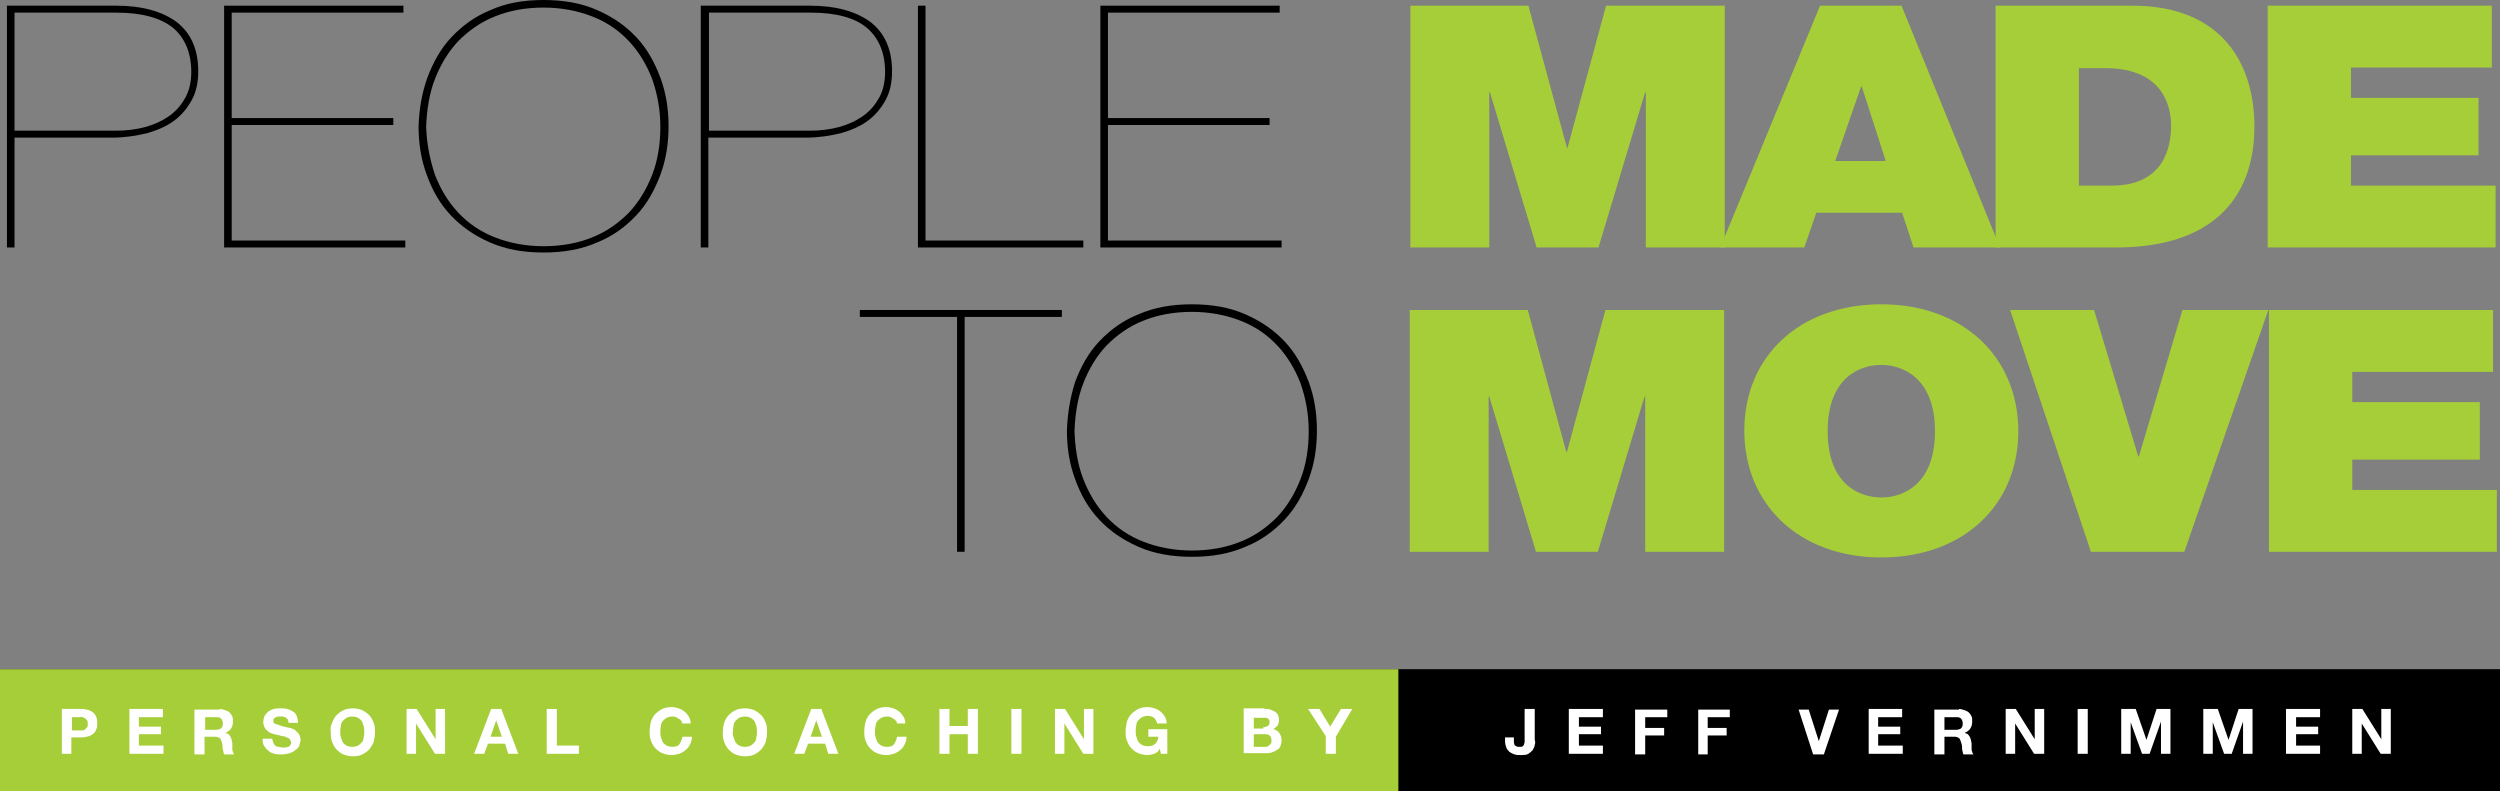 <?xml version="1.0" encoding="UTF-8"?>
<svg xmlns="http://www.w3.org/2000/svg" xmlns:xlink="http://www.w3.org/1999/xlink" version="1.0" id="Layer_1" x="0px" y="0px" viewBox="0 0 396 125.3" style="enable-background:new 0 0 396 125.3;" xml:space="preserve">
<rect x="0" y="0" width="396" height="125.3" fill="#808080" stroke="none"/>
<style type="text/css">
	.st0{fill:#A6CE39;}
	.st1{enable-background:new    ;}
	.st2{fill:#FFFFFF;}
</style>
<g>
	<path d="M1.1,39.2V0.9h17.3c4.1,0,7.3,0.9,9.6,2.6c2.3,1.8,3.4,4.4,3.4,7.8c0,1.7-0.3,3.2-1,4.5s-1.6,2.4-2.8,3.3   c-1.2,0.9-2.6,1.5-4.3,2c-1.7,0.4-3.5,0.7-5.5,0.7H2.3v17.4H1.1z M18.4,20.7c1.7,0,3.2-0.2,4.7-0.6c1.4-0.4,2.7-1,3.8-1.8   c1.1-0.8,1.9-1.8,2.5-2.9s0.9-2.5,0.9-4c0-3-1-5.4-2.9-7c-2-1.6-5-2.4-9-2.4H2.3v18.7H18.4z"></path>
	<path d="M64.2,38.1v1.1H35.5V0.9h28.4V2H36.7v16.7h25.6v1.1H36.7v18.3H64.2z"></path>
	<path d="M67.7,12.3c0.9-2.4,2.1-4.6,3.8-6.4c1.7-1.8,3.7-3.3,6.2-4.3C80.1,0.5,82.9,0,86.1,0s6,0.5,8.5,1.6s4.5,2.5,6.2,4.3   s2.9,4,3.8,6.4s1.3,5,1.3,7.7s-0.4,5.3-1.3,7.7s-2.1,4.6-3.8,6.4c-1.7,1.8-3.7,3.3-6.2,4.3c-2.5,1.1-5.3,1.6-8.5,1.6   s-6-0.5-8.5-1.6s-4.5-2.5-6.2-4.3s-2.9-3.9-3.8-6.4c-0.9-2.4-1.3-5-1.3-7.7C66.4,17.3,66.8,14.8,67.7,12.3z M68.9,27.7   c0.9,2.3,2.1,4.3,3.7,6s3.5,3,5.8,3.9s4.9,1.4,7.7,1.4c2.9,0,5.5-0.5,7.7-1.4c2.3-0.9,4.2-2.3,5.8-3.9c1.6-1.7,2.8-3.7,3.7-6   c0.9-2.3,1.3-4.9,1.3-7.6c0-2.8-0.5-5.3-1.3-7.6c-0.9-2.3-2.1-4.3-3.7-6s-3.5-3-5.8-3.9s-4.9-1.4-7.7-1.4c-2.9,0-5.5,0.5-7.7,1.4   c-2.3,0.9-4.2,2.3-5.8,3.9c-1.6,1.7-2.8,3.7-3.7,6c-0.9,2.3-1.3,4.9-1.4,7.6C67.6,22.8,68.1,25.3,68.9,27.7z"></path>
	<path d="M111,39.2V0.9h17.3c4.1,0,7.3,0.9,9.6,2.6c2.3,1.8,3.4,4.4,3.4,7.8c0,1.7-0.3,3.2-1,4.5s-1.6,2.4-2.8,3.3s-2.6,1.5-4.3,2   c-1.7,0.4-3.5,0.7-5.5,0.7h-15.5v17.4H111z M128.3,20.7c1.7,0,3.2-0.2,4.7-0.6c1.4-0.4,2.7-1,3.8-1.8s1.9-1.8,2.5-2.9   s0.9-2.5,0.9-4c0-3-1-5.4-2.9-7S132.4,2,128.4,2h-16.1v18.7C112.3,20.7,128.3,20.7,128.3,20.7z"></path>
	<path d="M171.6,39.2h-26.2V0.9h1.2v37.2h25V39.2z"></path>
	<path d="M203,38.1v1.1h-28.7V0.9h28.4V2h-27.2v16.7h25.6v1.1h-25.6v18.3H203z"></path>
	<path class="st0" d="M223.3,0.9h18.8l6.1,22.5h0.1l6.1-22.5h18.8v38.3h-12.5V14.6h-0.1l-7.4,24.6h-9.8L236,14.6h-0.1v24.6h-12.5   V0.9H223.3z"></path>
	<path class="st0" d="M288.3,0.9h12.9l15.6,38.3h-13.7l-1.8-5.5h-13.6l-1.9,5.5h-13.3L288.3,0.9z M298.7,25.5l-3.8-11.8h-0.1   l-4.1,11.8H298.7z"></path>
	<path class="st0" d="M316.1,0.9h21.7c14.3,0,19.3,9.4,19.3,19.1c0,11.7-7,19.2-21.9,19.2h-19.1V0.9z M329.3,29.4h5.2   c8.2,0,9.4-6,9.4-9.5c0-2.4-0.8-9.1-10.4-9.1h-4.2V29.4z"></path>
	<path class="st0" d="M359.2,0.9h35.5v9.8h-22.3v4.8h20.2v9.1h-20.2v4.8h22.9v9.8h-36.1V0.9z"></path>
	<path d="M136.2,49.1h32v1.1h-15.4v37.2h-1.2V50.2h-15.4L136.2,49.1L136.2,49.1z"></path>
	<path d="M170.3,60.5c0.9-2.4,2.1-4.6,3.8-6.4c1.7-1.8,3.7-3.3,6.2-4.3c2.5-1.1,5.3-1.6,8.5-1.6s6,0.5,8.5,1.6s4.5,2.5,6.2,4.3   s2.9,4,3.8,6.4c0.9,2.4,1.3,5,1.3,7.7s-0.4,5.3-1.3,7.7c-0.9,2.4-2.1,4.6-3.8,6.4s-3.7,3.3-6.2,4.3c-2.5,1.1-5.3,1.6-8.5,1.6   s-6-0.5-8.5-1.6s-4.5-2.5-6.2-4.3s-2.9-3.9-3.8-6.4c-0.9-2.4-1.3-5-1.3-7.7C169.1,65.5,169.5,63,170.3,60.5z M171.6,75.9   c0.9,2.3,2.1,4.3,3.7,6c1.6,1.7,3.5,3,5.8,3.9s4.9,1.4,7.7,1.4c2.9,0,5.5-0.5,7.7-1.4c2.3-0.9,4.2-2.3,5.8-3.9   c1.6-1.7,2.8-3.7,3.7-6s1.3-4.9,1.3-7.6c0-2.8-0.5-5.3-1.3-7.6c-0.9-2.3-2.1-4.3-3.7-6c-1.6-1.7-3.5-3-5.8-3.9s-4.9-1.4-7.7-1.4   c-2.9,0-5.5,0.5-7.7,1.4c-2.3,0.9-4.2,2.3-5.8,3.9c-1.6,1.7-2.8,3.7-3.7,6s-1.3,4.9-1.4,7.6C170.3,71,170.7,73.6,171.6,75.9z"></path>
	<path class="st0" d="M223.2,49.1H242l6.1,22.5h0.1l6.1-22.5h18.8v38.3h-12.5V62.8h-0.1l-7.4,24.6h-9.8l-7.4-24.6h-0.1v24.6h-12.5   V49.1H223.2z"></path>
	<path class="st0" d="M298,48.2c13,0,21.7,8.4,21.7,20.1s-8.7,20-21.7,20s-21.7-8.4-21.7-20.1S285,48.2,298,48.2z M298,78.8   c3.4,0,8.5-2,8.5-10.5s-5.2-10.5-8.5-10.5c-3.4,0-8.5,2-8.5,10.5S294.6,78.8,298,78.8z"></path>
	<path class="st0" d="M346,87.4h-14.8l-12.8-38.3h13.3l7,23.2h0.1l6.9-23.2h13.6L346,87.4z"></path>
	<path class="st0" d="M359.4,49.1h35.5v9.8h-22.3v4.8h20.2v9.1h-20.2v4.8h22.9v9.8h-36.1V49.1z"></path>
</g>
<rect y="106" width="396" height="19.3"></rect>
<rect y="106" class="st0" width="221.5" height="19.3"></rect>
<g class="st1">
	<path class="st2" d="M13,112.3c0.4,0,0.8,0.1,1.1,0.2s0.6,0.3,0.8,0.5c0.2,0.2,0.3,0.5,0.4,0.7c0.1,0.3,0.1,0.6,0.1,0.9   c0,0.3,0,0.6-0.1,0.8c-0.1,0.3-0.2,0.5-0.4,0.7c-0.2,0.2-0.5,0.4-0.8,0.5s-0.7,0.2-1.1,0.2h-1.7v2.6H9.8v-7.1H13z M12.6,115.7   c0.2,0,0.4,0,0.5,0c0.2,0,0.3-0.1,0.4-0.2c0.1-0.1,0.2-0.2,0.3-0.3c0.1-0.1,0.1-0.3,0.1-0.5s0-0.4-0.1-0.6   c-0.1-0.1-0.2-0.2-0.3-0.3c-0.1-0.1-0.3-0.1-0.4-0.2s-0.3,0-0.5,0h-1.2v2.1H12.6z"></path>
	<path class="st2" d="M25.8,112.3v1.3H22v1.5h3.5v1.2H22v1.8h3.9v1.3h-5.4v-7.1H25.8z"></path>
	<path class="st2" d="M34.8,112.3c0.3,0,0.6,0.1,0.9,0.2c0.3,0.1,0.5,0.2,0.7,0.4c0.2,0.2,0.3,0.4,0.4,0.6c0.1,0.2,0.1,0.5,0.1,0.8   c0,0.4-0.1,0.8-0.3,1.1c-0.2,0.3-0.5,0.5-0.9,0.7v0c0.2,0.1,0.4,0.1,0.5,0.2c0.1,0.1,0.2,0.2,0.3,0.4c0.1,0.1,0.1,0.3,0.2,0.5   c0,0.2,0.1,0.4,0.1,0.5c0,0.1,0,0.2,0,0.4c0,0.2,0,0.3,0,0.5c0,0.2,0,0.3,0.1,0.5c0,0.1,0.1,0.3,0.2,0.4h-1.6   c-0.1-0.2-0.1-0.5-0.2-0.8s0-0.6-0.1-0.9c-0.1-0.4-0.2-0.6-0.3-0.8c-0.2-0.2-0.5-0.3-0.9-0.3h-1.6v2.8h-1.6v-7.1H34.8z M34.2,115.6   c0.4,0,0.6-0.1,0.8-0.2c0.2-0.2,0.3-0.4,0.3-0.8c0-0.3-0.1-0.6-0.3-0.8c-0.2-0.2-0.5-0.2-0.8-0.2h-1.7v2H34.2z"></path>
	<path class="st2" d="M43.3,117.7c0.1,0.2,0.2,0.3,0.3,0.4c0.1,0.1,0.3,0.2,0.5,0.2c0.2,0,0.4,0.1,0.6,0.1c0.1,0,0.3,0,0.5,0   s0.3-0.1,0.5-0.1c0.1-0.1,0.3-0.2,0.3-0.3c0.1-0.1,0.1-0.3,0.1-0.4c0-0.2-0.1-0.3-0.2-0.5s-0.3-0.2-0.5-0.3   c-0.2-0.1-0.4-0.2-0.7-0.2c-0.3-0.1-0.5-0.1-0.8-0.2c-0.3-0.1-0.5-0.1-0.8-0.2s-0.5-0.2-0.7-0.4c-0.2-0.2-0.4-0.3-0.5-0.6   c-0.1-0.2-0.2-0.5-0.2-0.8c0-0.4,0.1-0.7,0.2-1c0.2-0.3,0.4-0.5,0.6-0.7c0.3-0.2,0.5-0.3,0.9-0.4c0.3-0.1,0.6-0.1,1-0.1   c0.4,0,0.7,0,1.1,0.1c0.3,0.1,0.6,0.2,0.9,0.4c0.3,0.2,0.5,0.4,0.6,0.7s0.2,0.6,0.2,1.1h-1.5c0-0.2-0.1-0.4-0.1-0.5   s-0.2-0.2-0.3-0.3c-0.1-0.1-0.3-0.1-0.4-0.2c-0.2,0-0.3,0-0.5,0c-0.1,0-0.3,0-0.4,0c-0.1,0-0.2,0.1-0.3,0.1s-0.2,0.2-0.3,0.2   c-0.1,0.1-0.1,0.2-0.1,0.4c0,0.1,0,0.3,0.1,0.3c0.1,0.1,0.2,0.2,0.3,0.2s0.4,0.1,0.6,0.2c0.3,0.1,0.6,0.2,1.1,0.3   c0.1,0,0.3,0.1,0.6,0.1c0.2,0.1,0.5,0.2,0.7,0.3c0.2,0.2,0.4,0.4,0.6,0.6c0.2,0.3,0.3,0.6,0.3,1c0,0.3-0.1,0.6-0.2,0.9   c-0.1,0.3-0.3,0.5-0.6,0.7c-0.2,0.2-0.6,0.4-0.9,0.5s-0.8,0.2-1.3,0.2c-0.4,0-0.8,0-1.1-0.1c-0.4-0.1-0.7-0.2-1-0.5   c-0.3-0.2-0.5-0.5-0.7-0.8c-0.2-0.3-0.2-0.7-0.2-1.1h1.5C43.2,117.4,43.3,117.6,43.3,117.7z"></path>
	<path class="st2" d="M52.6,114.5c0.2-0.5,0.4-0.9,0.7-1.2c0.3-0.3,0.7-0.6,1.1-0.8s0.9-0.3,1.5-0.3c0.6,0,1,0.1,1.5,0.3   c0.4,0.2,0.8,0.5,1.1,0.8c0.3,0.3,0.5,0.7,0.7,1.2c0.2,0.5,0.2,1,0.2,1.5c0,0.5-0.1,1-0.2,1.5c-0.2,0.5-0.4,0.8-0.7,1.2   c-0.3,0.3-0.7,0.6-1.1,0.8c-0.4,0.2-0.9,0.3-1.5,0.3c-0.5,0-1-0.1-1.5-0.3s-0.8-0.5-1.1-0.8c-0.3-0.3-0.5-0.7-0.7-1.2   c-0.2-0.5-0.2-0.9-0.2-1.5C52.3,115.4,52.4,114.9,52.6,114.5z M54,116.8c0.1,0.3,0.2,0.5,0.3,0.8c0.2,0.2,0.4,0.4,0.6,0.5   c0.2,0.1,0.5,0.2,0.9,0.2c0.4,0,0.7-0.1,0.9-0.2c0.2-0.1,0.4-0.3,0.6-0.5c0.2-0.2,0.3-0.5,0.3-0.8c0.1-0.3,0.1-0.6,0.1-0.9   c0-0.3,0-0.6-0.1-0.9c-0.1-0.3-0.2-0.6-0.3-0.8c-0.2-0.2-0.4-0.4-0.6-0.5s-0.5-0.2-0.9-0.2c-0.4,0-0.7,0.1-0.9,0.2   c-0.2,0.1-0.4,0.3-0.6,0.5c-0.2,0.2-0.3,0.5-0.3,0.8c-0.1,0.3-0.1,0.6-0.1,0.9C53.9,116.2,53.9,116.5,54,116.8z"></path>
	<path class="st2" d="M66,112.3l3,4.8h0v-4.8h1.5v7.1h-1.6l-3-4.8h0v4.8h-1.5v-7.1H66z"></path>
	<path class="st2" d="M79.4,112.3l2.7,7.1h-1.6l-0.5-1.6h-2.7l-0.6,1.6h-1.6l2.7-7.1H79.4z M79.5,116.7l-0.9-2.6h0l-0.9,2.6H79.5z"></path>
	<path class="st2" d="M88.2,112.3v5.8h3.5v1.3h-5.1v-7.1H88.2z"></path>
	<path class="st2" d="M108,114.3c-0.1-0.1-0.2-0.3-0.4-0.4s-0.3-0.2-0.5-0.3c-0.2-0.1-0.4-0.1-0.6-0.1c-0.4,0-0.7,0.1-0.9,0.2   c-0.2,0.1-0.4,0.3-0.6,0.5c-0.2,0.2-0.3,0.5-0.3,0.8c-0.1,0.3-0.1,0.6-0.1,0.9c0,0.3,0,0.6,0.1,0.9c0.1,0.3,0.2,0.5,0.3,0.8   c0.2,0.2,0.4,0.4,0.6,0.5c0.2,0.1,0.5,0.2,0.9,0.2c0.5,0,0.9-0.1,1.1-0.4s0.4-0.7,0.5-1.2h1.5c0,0.4-0.1,0.8-0.3,1.2   c-0.2,0.4-0.4,0.7-0.7,0.9c-0.3,0.3-0.6,0.4-1,0.6c-0.4,0.1-0.8,0.2-1.2,0.2c-0.5,0-1-0.1-1.5-0.3s-0.8-0.5-1.1-0.8   c-0.3-0.3-0.5-0.7-0.7-1.2c-0.2-0.5-0.2-0.9-0.2-1.5c0-0.5,0.1-1,0.2-1.5c0.2-0.5,0.4-0.9,0.7-1.2c0.3-0.3,0.7-0.6,1.1-0.8   s0.9-0.3,1.5-0.3c0.4,0,0.8,0.1,1.1,0.2s0.7,0.3,0.9,0.5c0.3,0.2,0.5,0.5,0.7,0.8c0.2,0.3,0.3,0.7,0.3,1.1h-1.5   C108.1,114.6,108.1,114.4,108,114.3z"></path>
	<path class="st2" d="M114.7,114.5c0.2-0.5,0.4-0.9,0.7-1.2c0.3-0.3,0.7-0.6,1.1-0.8s0.9-0.3,1.5-0.3c0.6,0,1,0.1,1.5,0.3   c0.4,0.2,0.8,0.5,1.1,0.8c0.3,0.3,0.5,0.7,0.7,1.2c0.2,0.5,0.2,1,0.2,1.5c0,0.5-0.1,1-0.2,1.5c-0.2,0.5-0.4,0.8-0.7,1.2   c-0.3,0.3-0.7,0.6-1.1,0.8c-0.4,0.2-0.9,0.3-1.5,0.3c-0.5,0-1-0.1-1.5-0.3s-0.8-0.5-1.1-0.8c-0.3-0.3-0.5-0.7-0.7-1.2   c-0.2-0.5-0.2-0.9-0.2-1.5C114.5,115.4,114.6,114.9,114.7,114.5z M116.2,116.8c0.1,0.3,0.2,0.5,0.3,0.8c0.2,0.2,0.4,0.4,0.6,0.5   c0.2,0.1,0.5,0.2,0.9,0.2c0.4,0,0.7-0.1,0.9-0.2c0.2-0.1,0.4-0.3,0.6-0.5c0.2-0.2,0.3-0.5,0.3-0.8c0.1-0.3,0.1-0.6,0.1-0.9   c0-0.3,0-0.6-0.1-0.9c-0.1-0.3-0.2-0.6-0.3-0.8c-0.2-0.2-0.4-0.4-0.6-0.5s-0.5-0.2-0.9-0.2c-0.4,0-0.7,0.1-0.9,0.2   c-0.2,0.1-0.4,0.3-0.6,0.5c-0.2,0.2-0.3,0.5-0.3,0.8c-0.1,0.3-0.1,0.6-0.1,0.9C116,116.2,116.1,116.5,116.2,116.8z"></path>
	<path class="st2" d="M130.1,112.3l2.7,7.1h-1.6l-0.5-1.6H128l-0.6,1.6h-1.6l2.7-7.1H130.1z M130.2,116.7l-0.9-2.6h0l-0.9,2.6H130.2   z"></path>
	<path class="st2" d="M142,114.3c-0.1-0.1-0.2-0.3-0.4-0.4s-0.3-0.2-0.5-0.3c-0.2-0.1-0.4-0.1-0.6-0.1c-0.4,0-0.7,0.1-0.9,0.2   c-0.2,0.1-0.4,0.3-0.6,0.5c-0.2,0.2-0.3,0.5-0.3,0.8c-0.1,0.3-0.1,0.6-0.1,0.9c0,0.3,0,0.6,0.1,0.9c0.1,0.3,0.2,0.5,0.3,0.8   c0.2,0.2,0.4,0.4,0.6,0.5c0.2,0.1,0.5,0.2,0.9,0.2c0.5,0,0.9-0.1,1.1-0.4s0.4-0.7,0.5-1.2h1.5c0,0.4-0.1,0.8-0.3,1.2   c-0.2,0.4-0.4,0.7-0.7,0.9c-0.3,0.3-0.6,0.4-1,0.6c-0.4,0.1-0.8,0.2-1.2,0.2c-0.5,0-1-0.1-1.5-0.3s-0.8-0.5-1.1-0.8   c-0.3-0.3-0.5-0.7-0.7-1.2c-0.2-0.5-0.2-0.9-0.2-1.5c0-0.5,0.1-1,0.2-1.5c0.2-0.5,0.4-0.9,0.7-1.2c0.3-0.3,0.7-0.6,1.1-0.8   s0.9-0.3,1.5-0.3c0.4,0,0.8,0.1,1.1,0.2s0.7,0.3,0.9,0.5c0.3,0.2,0.5,0.5,0.7,0.8c0.2,0.3,0.3,0.7,0.3,1.1h-1.5   C142.2,114.6,142.1,114.4,142,114.3z"></path>
	<path class="st2" d="M150.4,112.3v2.7h2.9v-2.7h1.6v7.1h-1.6v-3.1h-2.9v3.1h-1.6v-7.1H150.4z"></path>
	<path class="st2" d="M161.8,112.3v7.1h-1.6v-7.1H161.8z"></path>
	<path class="st2" d="M168.7,112.3l3,4.8h0v-4.8h1.5v7.1h-1.6l-3-4.8h0v4.8h-1.5v-7.1H168.7z"></path>
	<path class="st2" d="M182.8,119.4c-0.3,0.1-0.7,0.2-1,0.2c-0.5,0-1-0.1-1.5-0.3s-0.8-0.5-1.1-0.8c-0.3-0.3-0.5-0.7-0.7-1.2   c-0.2-0.5-0.2-0.9-0.2-1.5c0-0.5,0.1-1,0.2-1.5c0.2-0.5,0.4-0.9,0.7-1.2c0.3-0.3,0.7-0.6,1.1-0.8s0.9-0.3,1.5-0.3   c0.4,0,0.7,0.1,1.1,0.2c0.3,0.1,0.7,0.3,0.9,0.5c0.3,0.2,0.5,0.5,0.7,0.8c0.2,0.3,0.3,0.7,0.3,1.1h-1.5c-0.1-0.4-0.3-0.7-0.5-0.9   c-0.3-0.2-0.6-0.3-1-0.3c-0.4,0-0.7,0.1-0.9,0.2c-0.2,0.1-0.4,0.3-0.6,0.5c-0.2,0.2-0.3,0.5-0.3,0.8c-0.1,0.3-0.1,0.6-0.1,0.9   c0,0.3,0,0.6,0.1,0.9c0.1,0.3,0.2,0.5,0.3,0.8c0.2,0.2,0.4,0.4,0.6,0.5c0.2,0.1,0.5,0.2,0.9,0.2c0.5,0,0.9-0.1,1.2-0.4   c0.3-0.3,0.4-0.6,0.5-1.1h-1.6v-1.2h3v3.9h-1l-0.2-0.8C183.5,119,183.2,119.3,182.8,119.4z"></path>
	<path class="st2" d="M200.3,112.3c0.3,0,0.7,0,0.9,0.1c0.3,0.1,0.5,0.2,0.7,0.3s0.4,0.3,0.5,0.5c0.1,0.2,0.2,0.5,0.2,0.8   c0,0.4-0.1,0.7-0.2,0.9c-0.2,0.2-0.4,0.4-0.7,0.6c0.4,0.1,0.8,0.3,1,0.7c0.2,0.3,0.3,0.7,0.3,1.1c0,0.4-0.1,0.7-0.2,0.9   c-0.1,0.3-0.3,0.5-0.6,0.6c-0.2,0.2-0.5,0.3-0.8,0.4c-0.3,0.1-0.6,0.1-0.9,0.1H197v-7.1H200.3z M200.1,115.2c0.3,0,0.5-0.1,0.7-0.2   c0.2-0.1,0.3-0.3,0.3-0.6c0-0.2,0-0.3-0.1-0.4c-0.1-0.1-0.1-0.2-0.2-0.2c-0.1-0.1-0.2-0.1-0.3-0.1c-0.1,0-0.3,0-0.4,0h-1.5v1.7   H200.1z M200.2,118.3c0.2,0,0.3,0,0.4,0c0.1,0,0.3-0.1,0.4-0.2s0.2-0.2,0.3-0.3s0.1-0.3,0.1-0.5c0-0.4-0.1-0.6-0.3-0.8   c-0.2-0.2-0.5-0.2-0.8-0.2h-1.7v2H200.2z"></path>
	<path class="st2" d="M207.2,112.3h1.8l1.7,2.8l1.7-2.8h1.8l-2.6,4.4v2.7h-1.6v-2.8L207.2,112.3z"></path>
	<path class="st2" d="M243.1,118c0,0.3-0.2,0.5-0.3,0.8c-0.2,0.2-0.4,0.4-0.7,0.6c-0.3,0.2-0.7,0.2-1.3,0.2c-0.3,0-0.6,0-0.9-0.1   s-0.5-0.2-0.8-0.4c-0.2-0.2-0.4-0.4-0.5-0.7c-0.1-0.3-0.2-0.6-0.2-1v-0.6h1.4v0.3c0,0.2,0,0.3,0,0.5c0,0.1,0.1,0.3,0.1,0.4   c0.1,0.1,0.2,0.2,0.3,0.2c0.1,0.1,0.3,0.1,0.5,0.1c0.2,0,0.4,0,0.5-0.1s0.2-0.2,0.2-0.3s0.1-0.2,0.1-0.4s0-0.3,0-0.4v-4.8h1.6v4.9   C243.2,117.5,243.2,117.7,243.1,118z"></path>
	<path class="st2" d="M253.9,112.3v1.3h-3.8v1.5h3.5v1.2h-3.5v1.8h3.8v1.3h-5.4v-7.1H253.9z"></path>
	<path class="st2" d="M264.1,112.3v1.3h-3.5v1.7h3v1.2h-3v3h-1.6v-7.1H264.1z"></path>
	<path class="st2" d="M274,112.3v1.3h-3.5v1.7h3v1.2h-3v3H269v-7.1H274z"></path>
	<path class="st2" d="M287.2,119.5l-2.3-7.1h1.6l1.6,5h0l1.6-5h1.6l-2.4,7.1H287.2z"></path>
	<path class="st2" d="M301.3,112.3v1.3h-3.8v1.5h3.5v1.2h-3.5v1.8h3.9v1.3H296v-7.1H301.3z"></path>
	<path class="st2" d="M310.3,112.3c0.3,0,0.6,0.1,0.9,0.2c0.3,0.1,0.5,0.2,0.7,0.4c0.2,0.2,0.3,0.4,0.4,0.6c0.1,0.2,0.1,0.5,0.1,0.8   c0,0.4-0.1,0.8-0.3,1.1c-0.2,0.3-0.5,0.5-0.9,0.7v0c0.2,0.1,0.4,0.1,0.5,0.2c0.1,0.1,0.2,0.2,0.3,0.4c0.1,0.1,0.1,0.3,0.2,0.5   c0,0.2,0.1,0.4,0.1,0.5c0,0.1,0,0.2,0,0.4s0,0.3,0,0.5s0,0.3,0.1,0.5c0,0.1,0.1,0.3,0.2,0.4h-1.6c-0.1-0.2-0.1-0.5-0.2-0.8   c0-0.3,0-0.6-0.1-0.9c-0.1-0.4-0.2-0.6-0.3-0.8c-0.2-0.2-0.5-0.3-0.8-0.3H308v2.8h-1.6v-7.1H310.3z M309.8,115.6   c0.4,0,0.6-0.1,0.8-0.2c0.2-0.2,0.3-0.4,0.3-0.8c0-0.3-0.1-0.6-0.3-0.8c-0.2-0.2-0.5-0.2-0.8-0.2H308v2H309.8z"></path>
	<path class="st2" d="M319.3,112.3l3,4.8h0v-4.8h1.5v7.1h-1.6l-3-4.8h0v4.8h-1.5v-7.1H319.3z"></path>
	<path class="st2" d="M330.7,112.3v7.1h-1.6v-7.1H330.7z"></path>
	<path class="st2" d="M338.3,112.3l1.7,4.9h0l1.6-4.9h2.2v7.1h-1.5v-5.1h0l-1.8,5.1h-1.2l-1.8-5h0v5h-1.5v-7.1H338.3z"></path>
	<path class="st2" d="M351.3,112.3l1.7,4.9h0l1.6-4.9h2.2v7.1h-1.5v-5.1h0l-1.8,5.1h-1.2l-1.8-5h0v5h-1.5v-7.1H351.3z"></path>
	<path class="st2" d="M367.5,112.3v1.3h-3.8v1.5h3.5v1.2h-3.5v1.8h3.8v1.3h-5.4v-7.1H367.5z"></path>
	<path class="st2" d="M374.2,112.3l3,4.8h0v-4.8h1.5v7.1h-1.6l-3-4.8h0v4.8h-1.5v-7.1H374.2z"></path>
</g>
</svg>
